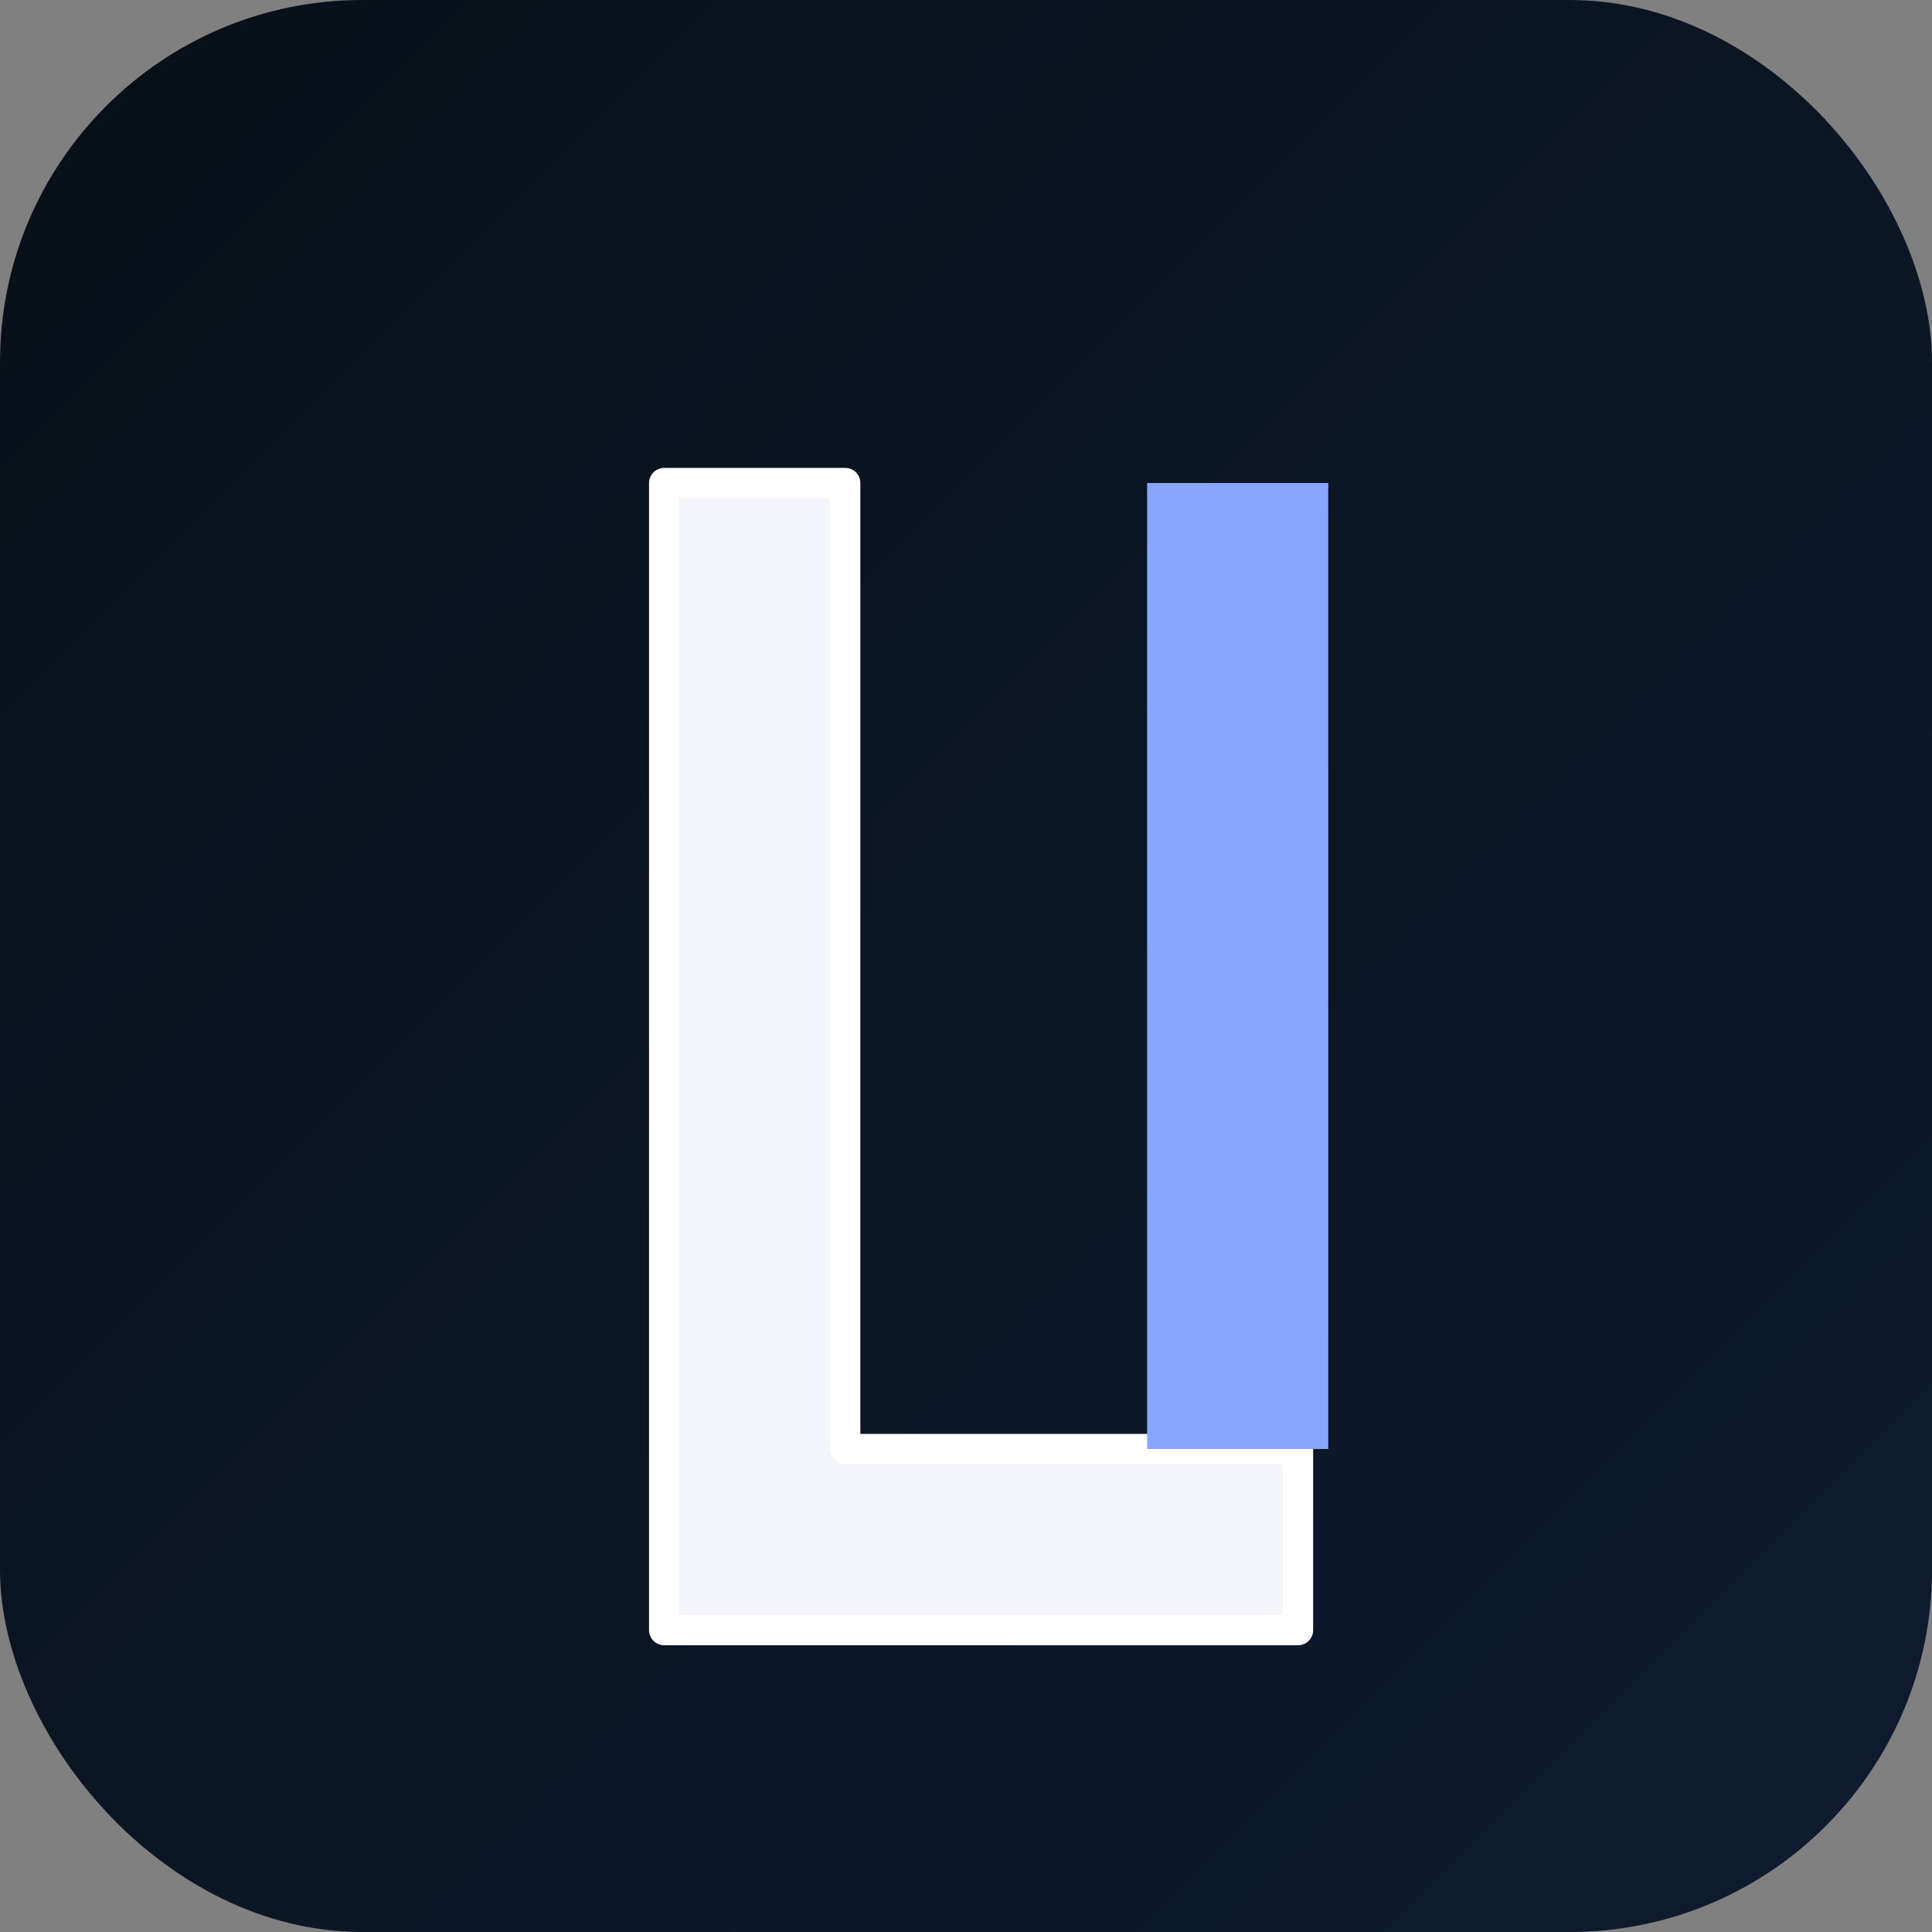 <svg xmlns="http://www.w3.org/2000/svg" viewBox="0 0 64 64">
  <rect x="0" y="0" width="64" height="64" fill="#808080" stroke="none"/>
  <defs>
    <linearGradient id="bg" x1="0%" y1="0%" x2="100%" y2="100%">
      <stop offset="0%" stop-color="#071018" />
      <stop offset="100%" stop-color="#0f1c30" />
    </linearGradient>
  </defs>
  <rect width="64" height="64" rx="12" fill="url(#bg)" />
  <path
    d="M22 16h6v32h15v6H22z"
    fill="#f3f5fb"
    stroke="#ffffff5a"
    stroke-width="1"
    stroke-linejoin="round"
  />
  <path
    d="M38 16h6v32h-6z"
    fill="#89a6ff"
  />
</svg>
